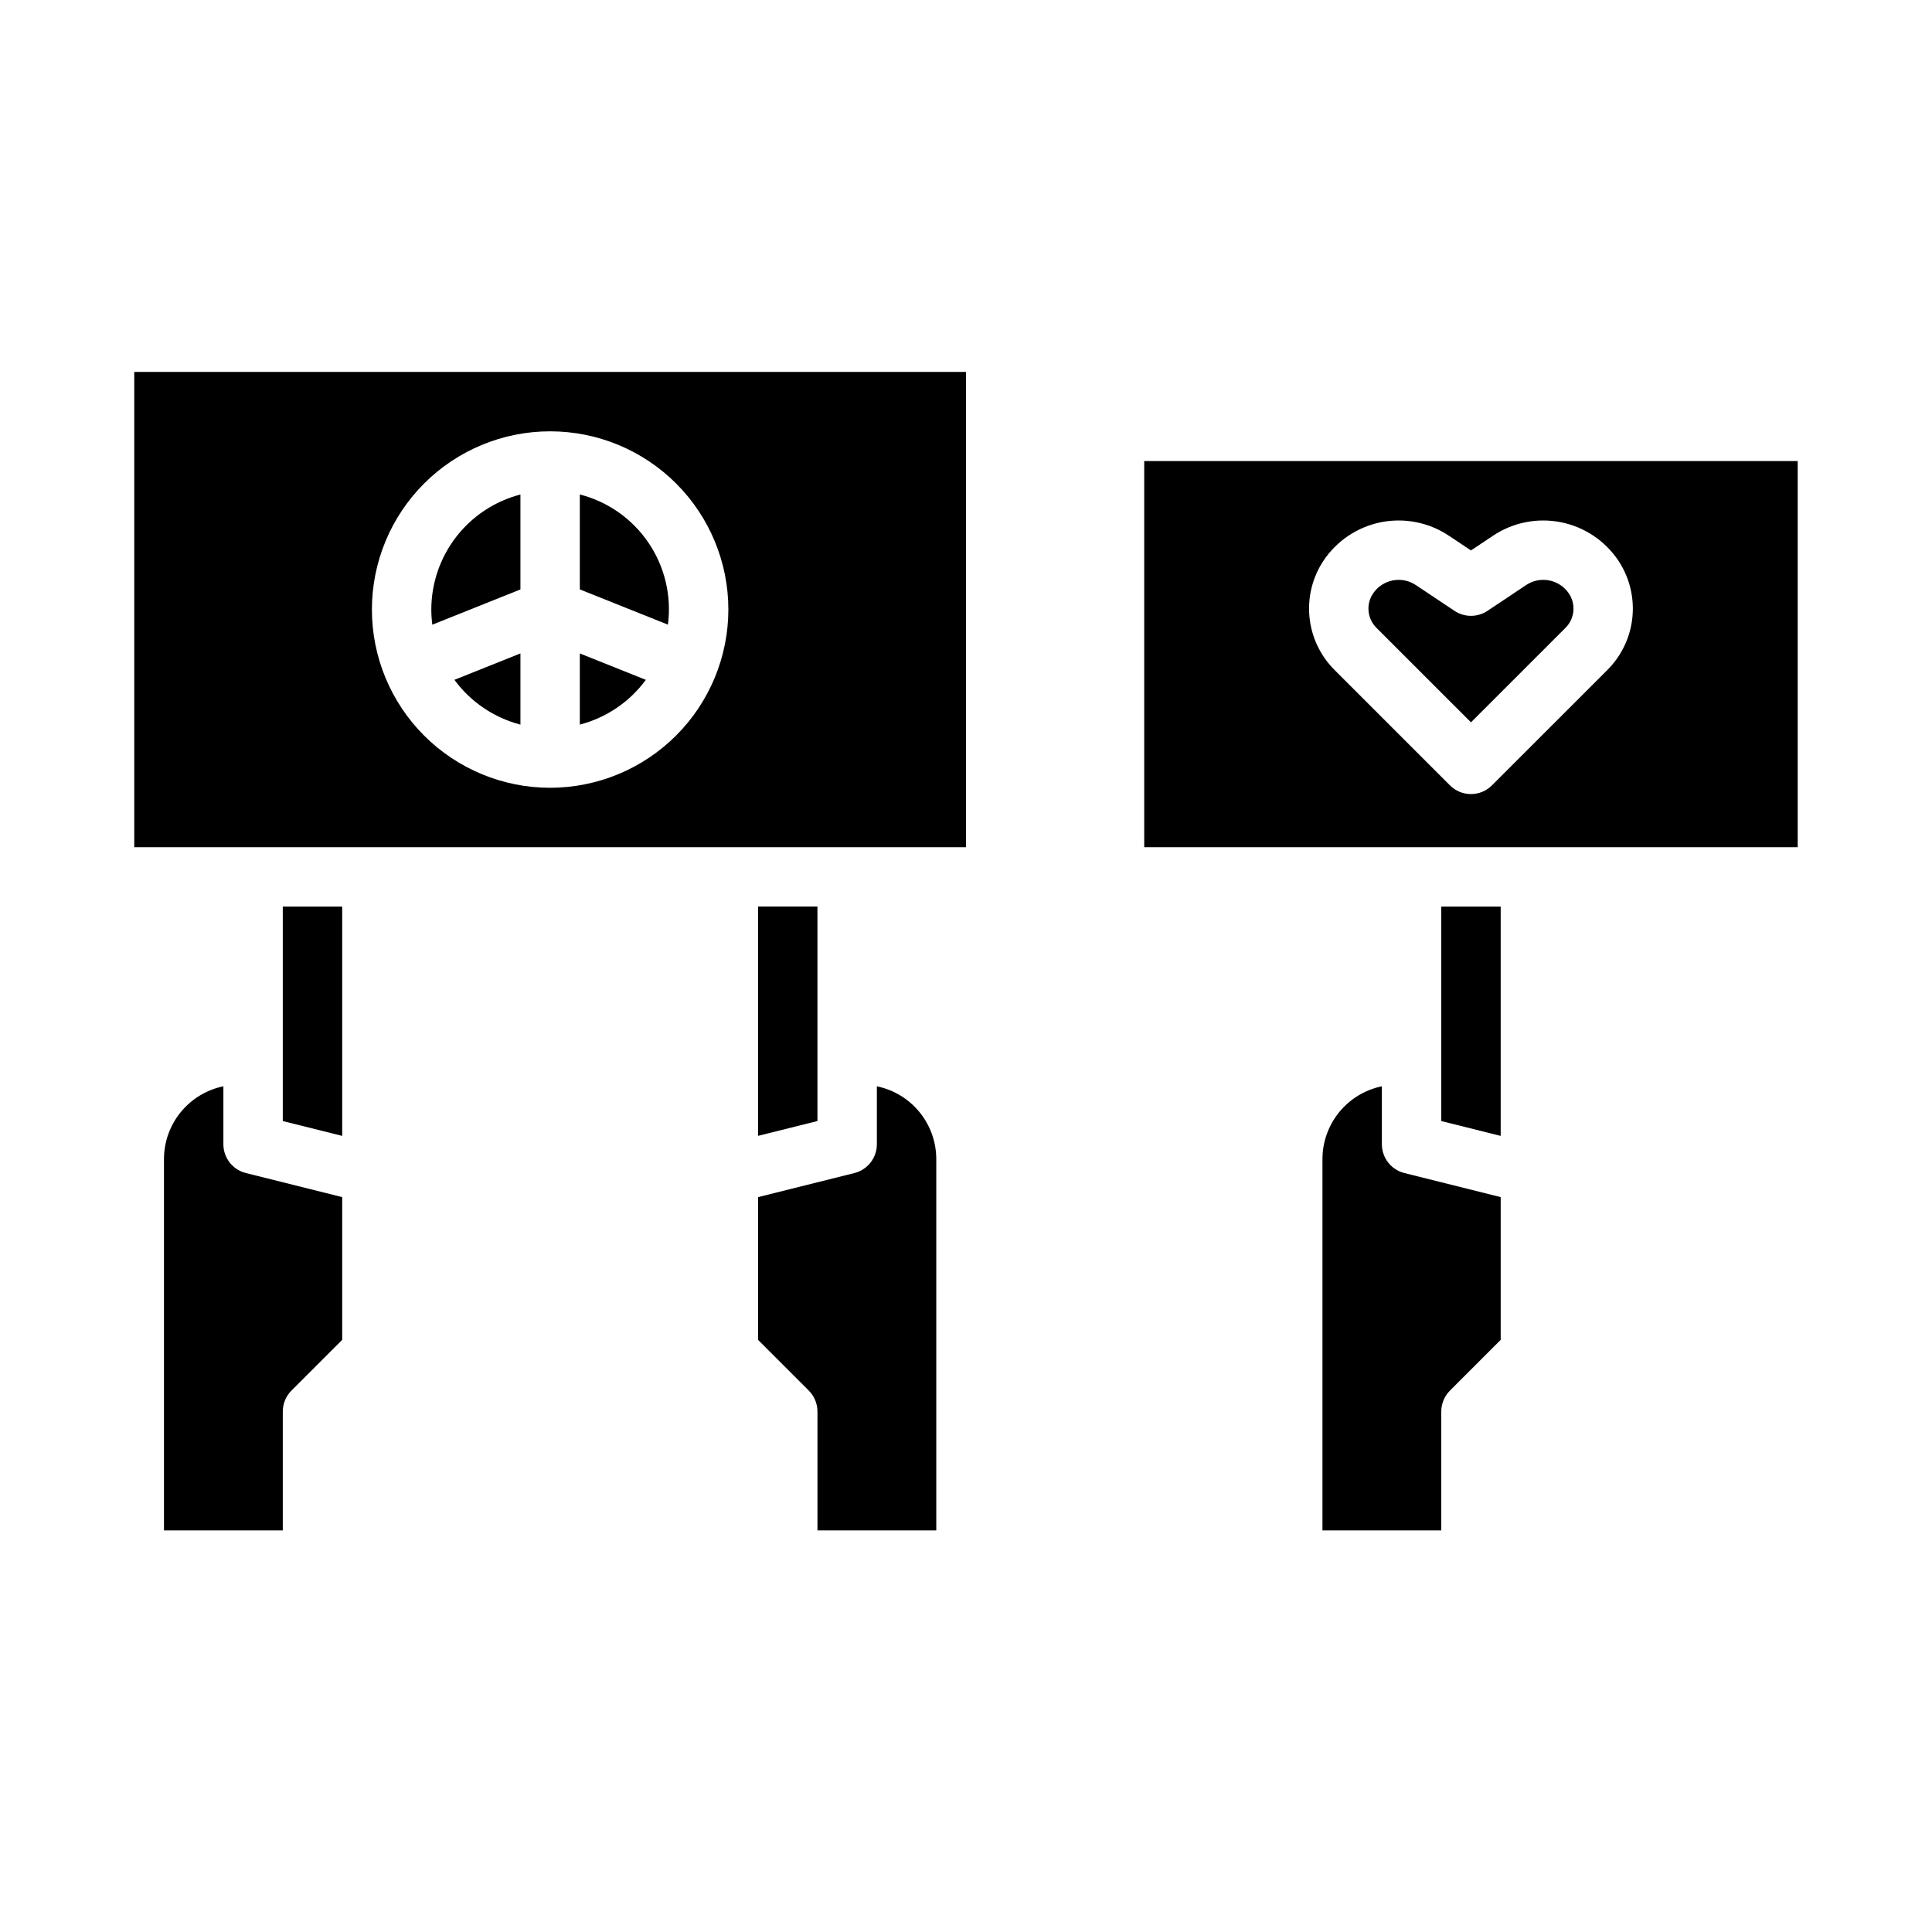 <?xml version="1.0" encoding="UTF-8"?>
<!-- Uploaded to: ICON Repo, www.svgrepo.com, Generator: ICON Repo Mixer Tools -->
<svg fill="#000000" width="800px" height="800px" version="1.1" viewBox="144 144 512 512" xmlns="http://www.w3.org/2000/svg">
 <g>
  <path d="m203.2 447.23v-15.352c-4.441 0.914-8.434 3.332-11.301 6.844-2.871 3.516-4.438 7.91-4.445 12.445v98.398h31.488v-31.488c0-2.086 0.828-4.09 2.305-5.566l13.441-13.438v-37.824l-25.523-6.383h-0.004c-3.504-0.875-5.961-4.023-5.961-7.637z"/>
  <path d="m376.38 431.88v15.352c0 3.613-2.461 6.762-5.965 7.637l-25.523 6.383v37.824l13.438 13.438c1.477 1.477 2.305 3.481 2.305 5.566v31.488h31.488v-98.398c-0.004-4.535-1.574-8.93-4.441-12.445-2.867-3.512-6.859-5.93-11.301-6.844z"/>
  <path d="m218.94 441.09 15.746 3.934v-60.766h-15.746z"/>
  <path d="m281.92 336.03v-18.867l-17.496 7c4.297 5.848 10.473 10.039 17.496 11.867z"/>
  <path d="m344.89 384.25v60.766l15.742-3.934v-56.832z"/>
  <path d="m179.58 242.56v125.95h220.42v-125.95zm110.21 110.21c-12.527 0-24.539-4.977-33.398-13.832-8.855-8.859-13.832-20.871-13.832-33.398s4.977-24.543 13.832-33.398c8.859-8.859 20.871-13.836 33.398-13.836 12.527 0 24.543 4.977 33.398 13.836 8.859 8.855 13.836 20.871 13.836 33.398-0.016 12.523-4.996 24.527-13.852 33.383s-20.859 13.836-33.383 13.848z"/>
  <path d="m297.66 275.04v25.16l23.352 9.34-0.004 0.004c0.996-7.613-0.828-15.324-5.133-21.68-4.301-6.356-10.781-10.918-18.215-12.824z"/>
  <path d="m297.66 336.03c7.019-1.828 13.199-6.019 17.496-11.867l-17.496-7z"/>
  <path d="m258.3 305.54c0.004 1.34 0.094 2.68 0.266 4.012l23.352-9.344v-25.16c-6.754 1.754-12.738 5.699-17.012 11.215-4.273 5.519-6.594 12.297-6.606 19.277z"/>
  <path d="m548.45 299.04-10.258 6.84c-2.644 1.766-6.09 1.766-8.734 0l-10.262-6.84c-3.758-2.5-8.836-1.484-11.344 2.269-1.887 2.848-1.512 6.625 0.898 9.047l25.074 25.07 25.074-25.07c2.41-2.418 2.785-6.199 0.895-9.043-2.508-3.758-7.582-4.773-11.344-2.273z"/>
  <path d="m510.21 447.23v-15.352c-4.441 0.914-8.434 3.332-11.301 6.844-2.867 3.516-4.438 7.91-4.445 12.445v98.398h31.488v-31.488c0-2.086 0.832-4.09 2.309-5.566l13.438-13.438v-37.824l-25.523-6.383h-0.004c-3.504-0.875-5.961-4.023-5.961-7.637z"/>
  <path d="m525.95 441.09 15.746 3.934v-60.766h-15.746z"/>
  <path d="m447.23 266.18v102.34h173.18v-102.34zm122.8 55.312-30.645 30.637c-1.477 1.477-3.481 2.309-5.566 2.309-2.09 0-4.09-0.832-5.566-2.309l-30.645-30.641c-3.738-3.75-6.062-8.676-6.582-13.945-0.523-5.266 0.789-10.555 3.719-14.965 3.523-5.273 8.996-8.934 15.215-10.18 6.219-1.242 12.68 0.031 17.961 3.543l5.898 3.93 5.894-3.93h-0.004c5.281-3.512 11.742-4.785 17.961-3.543 6.219 1.246 11.691 4.906 15.219 10.18 2.926 4.41 4.238 9.695 3.719 14.965-0.52 5.269-2.844 10.195-6.578 13.945z"/>
 </g>
</svg>